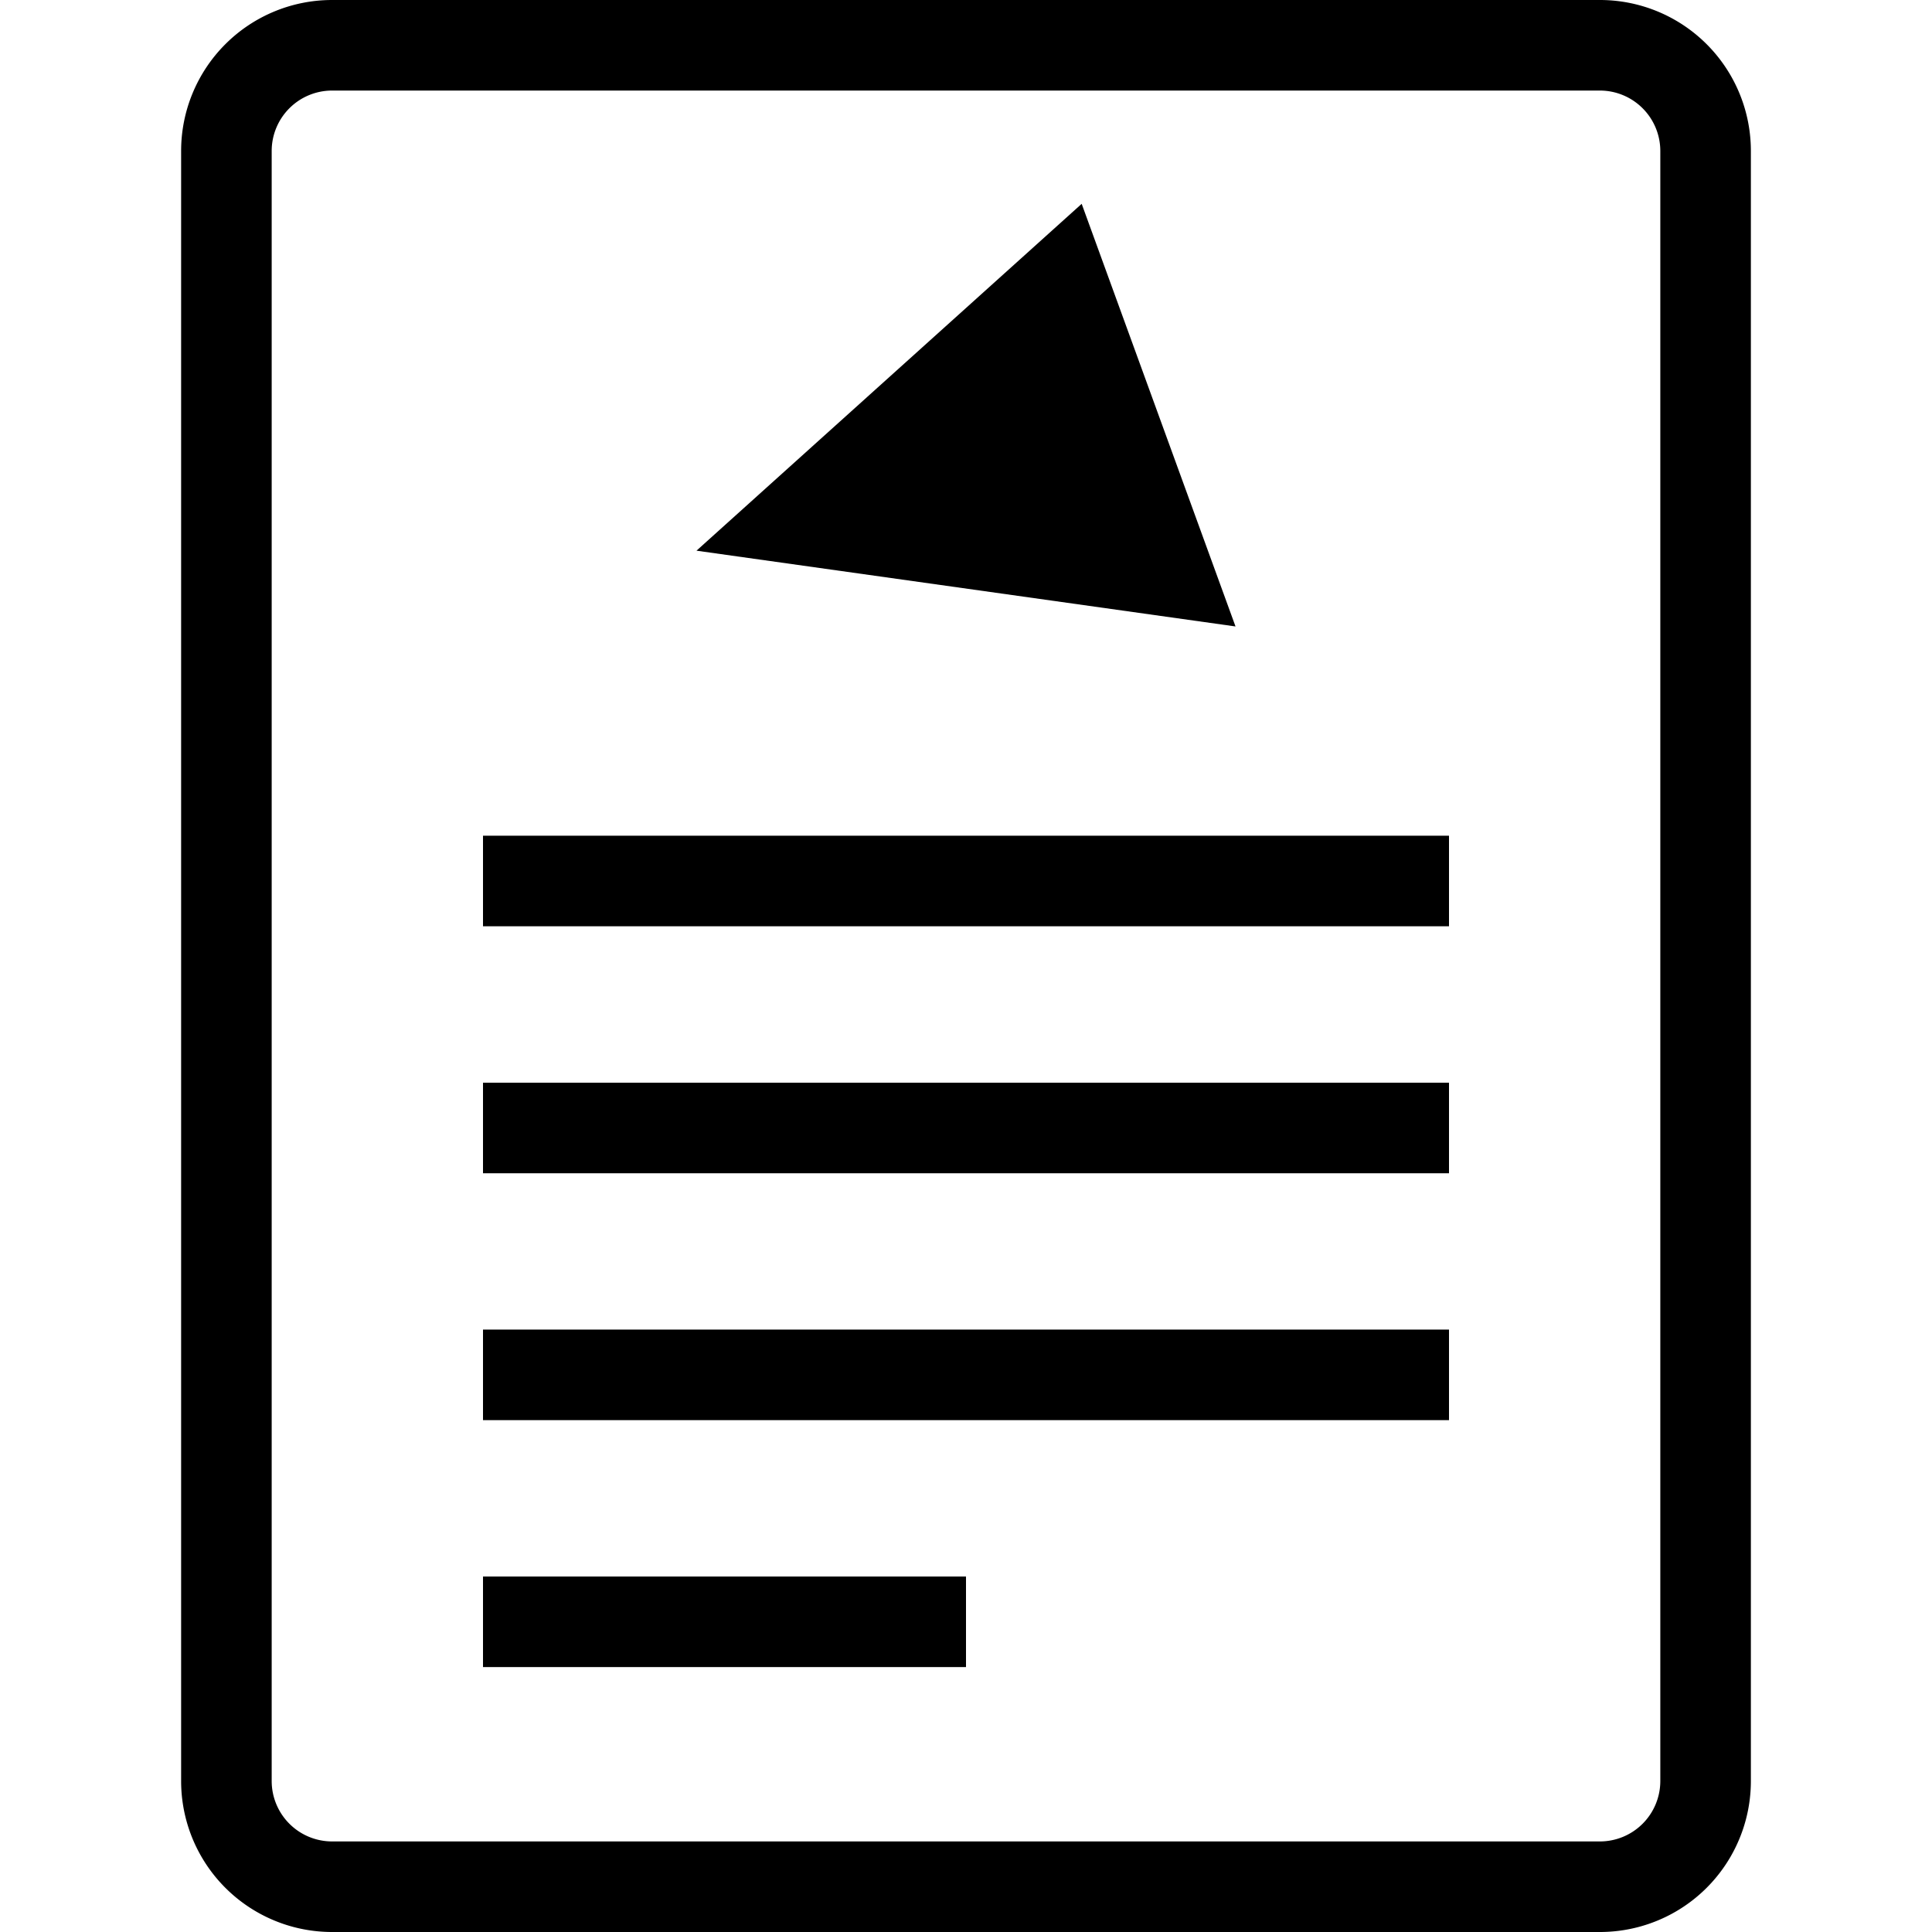 <svg viewBox="0 0 32 32" xmlns="http://www.w3.org/2000/svg"><path d="m8 13.842h16v1.5h-16z"/><path d="m8 17.933h16v1.5h-16z"/><path d="m8 22.022h16v1.5h-16z"/><path d="m8 26.112h8v1.5h-8z"/><path d="m26.5 1.5a1.001 1.001 0 0 1 1 1v27a1.001 1.001 0 0 1 -1 1h-21a1.001 1.001 0 0 1 -1-1v-27a1.001 1.001 0 0 1 1-1zm0-1.5h-21a2.5 2.5 0 0 0 -2.5 2.5v27a2.5 2.5 0 0 0 2.5 2.5h21a2.5 2.5 0 0 0 2.5-2.5v-27a2.5 2.5 0 0 0 -2.5-2.5z"/><path d="m20.464 10.376-2.548-7-6.38 5.745z"/></svg>